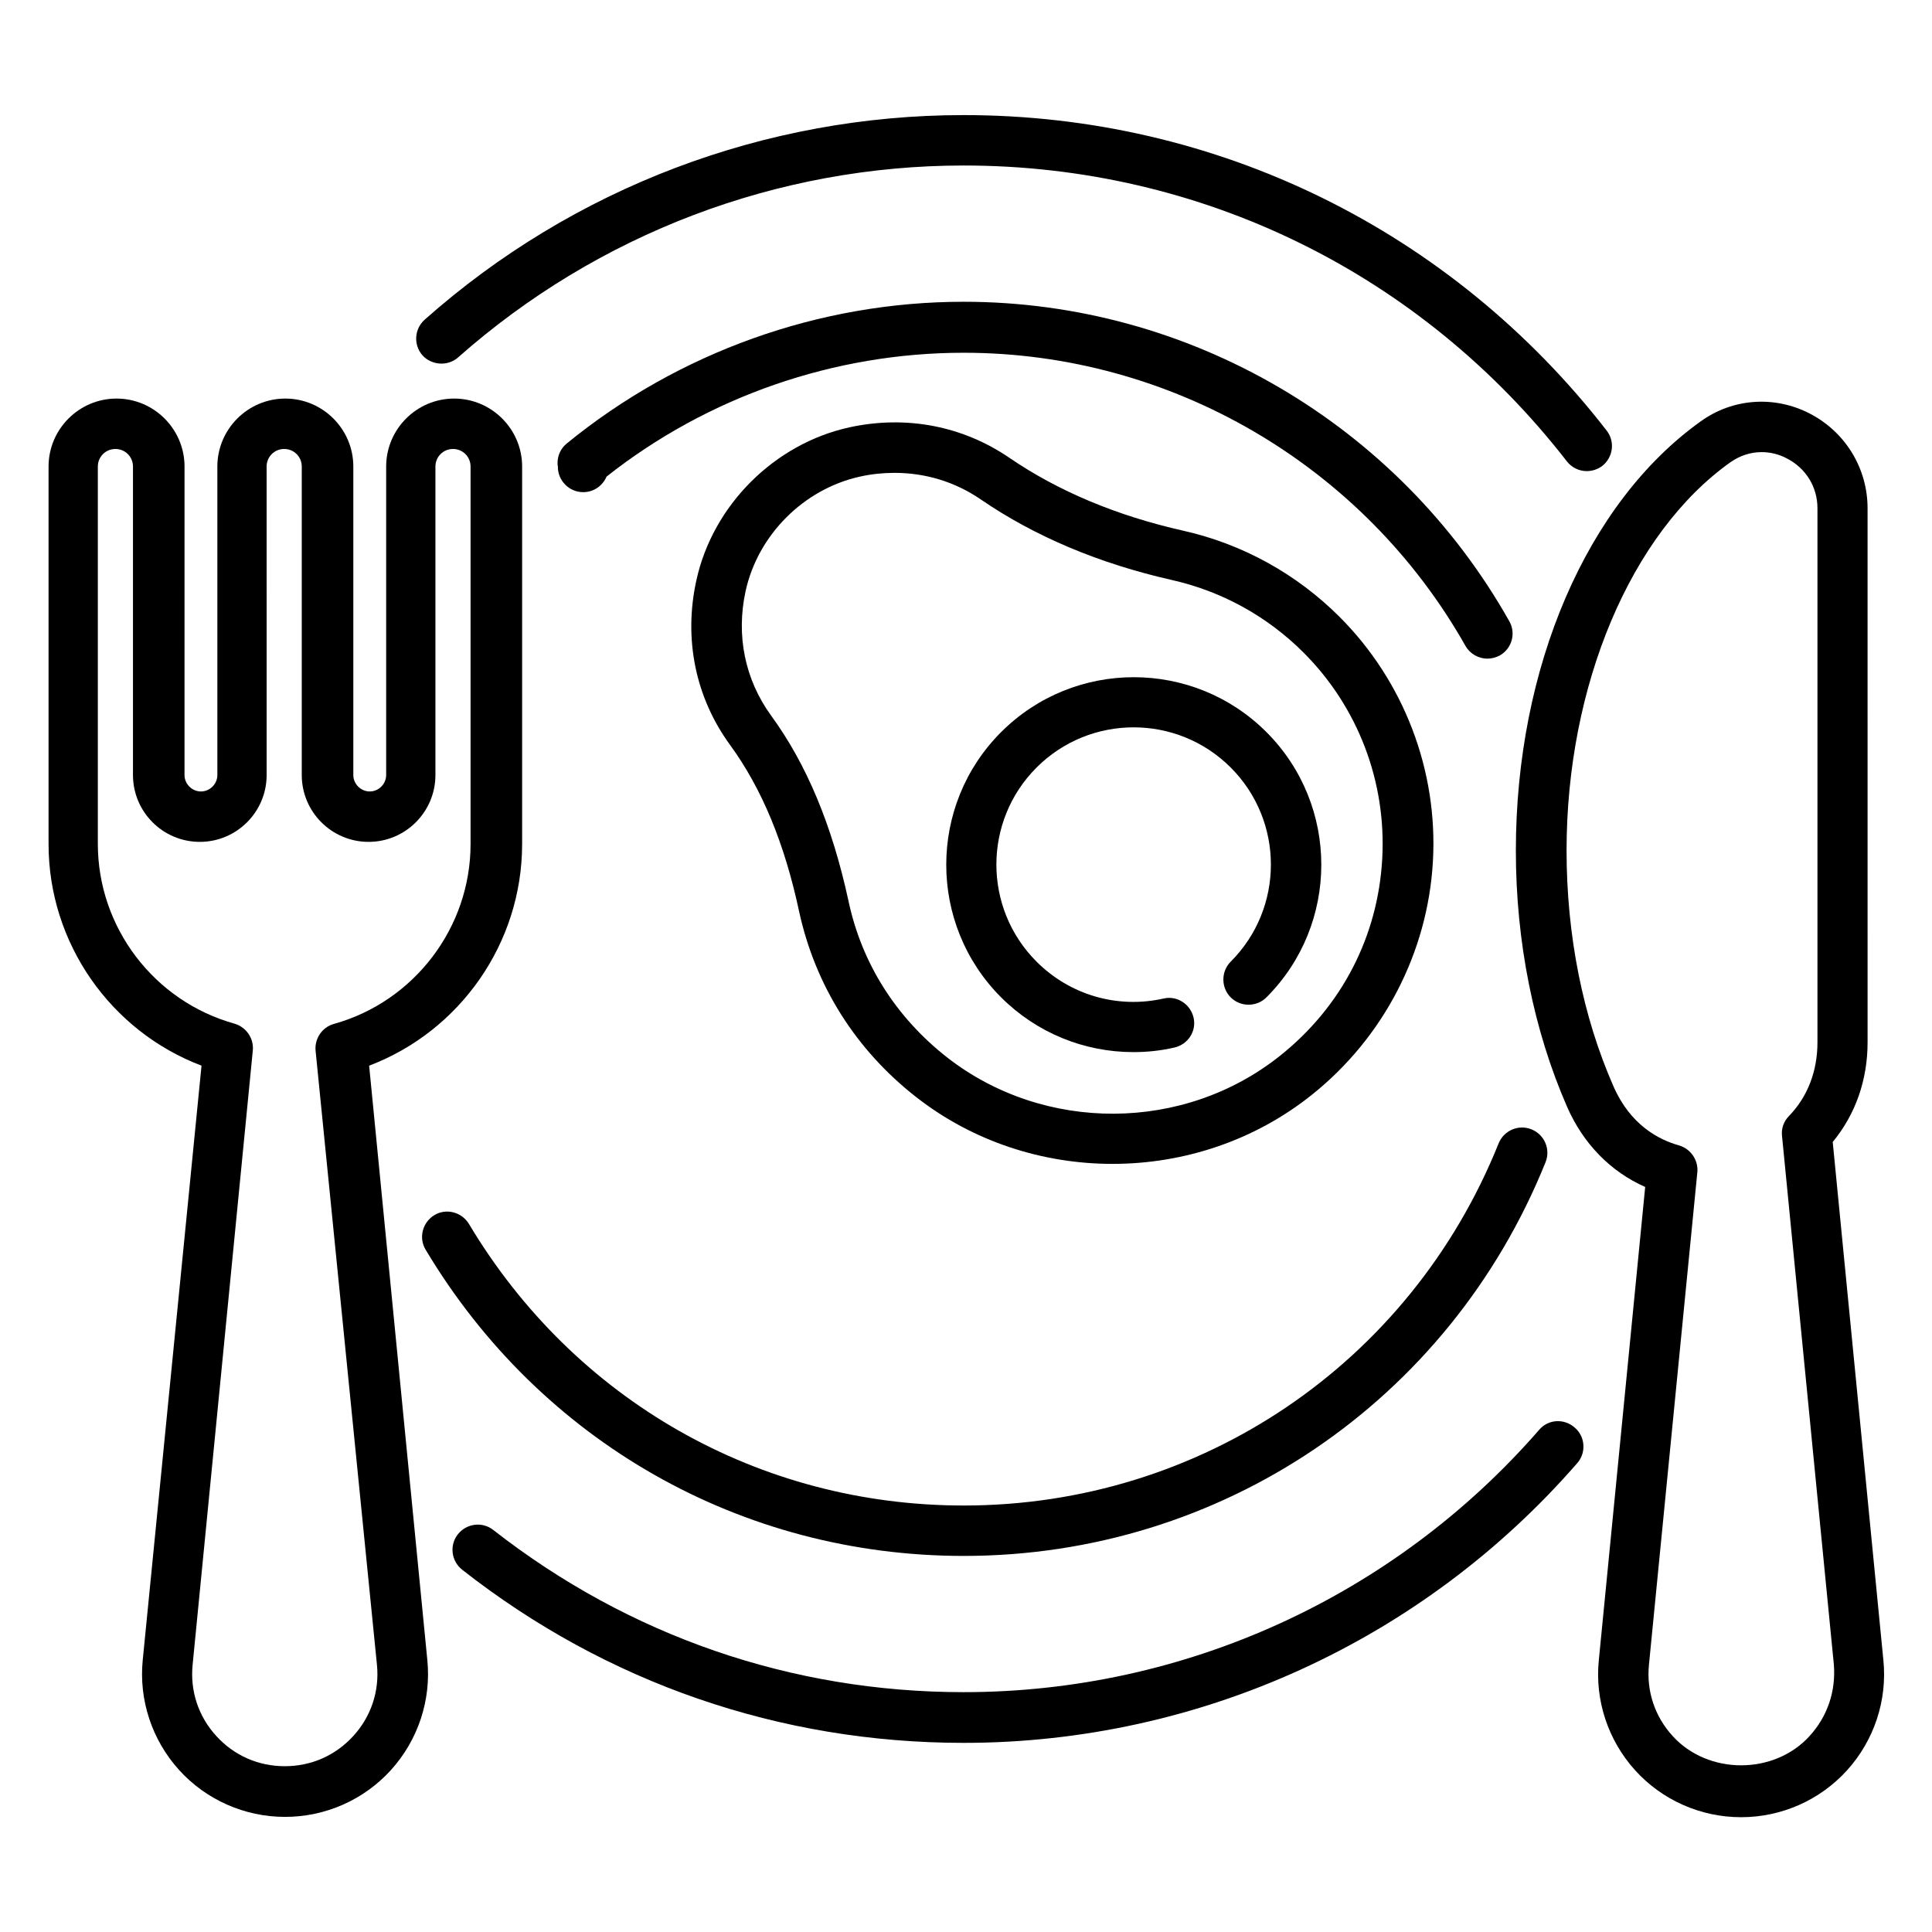 <?xml version="1.0" encoding="UTF-8"?>
<!-- Uploaded to: ICON Repo, www.svgrepo.com, Generator: ICON Repo Mixer Tools -->
<svg fill="#000000" width="800px" height="800px" version="1.1" viewBox="144 144 512 512" xmlns="http://www.w3.org/2000/svg">
 <g>
  <path d="m282.37 367.71v-100.07c0-9.922-8.09-18.016-18.016-18.016-9.922 0-18.016 8.09-18.016 18.016v81.754c0 2.367-1.984 4.352-4.352 4.352s-4.352-1.984-4.352-4.352v-81.754c0-9.922-8.09-18.016-18.016-18.016-9.922 0-18.016 8.09-18.016 18.016v81.754c0 2.367-1.984 4.352-4.352 4.352s-4.352-1.984-4.352-4.352l0.004-81.754c0-9.922-8.09-18.016-18.016-18.016-9.922 0-18.016 8.09-18.016 18.016v100.07c0 26.184 16.41 49.543 40.535 58.703l-15.574 157.48c-1.07 10.609 2.441 21.223 9.617 29.16s17.406 12.441 28.09 12.441c10.688 0 20.914-4.504 28.09-12.441 7.176-7.938 10.688-18.551 9.617-29.16l-15.418-157.48c24.125-9.16 40.539-32.52 40.539-58.703zm-38.473 217.48c0.688 6.945-1.527 13.664-6.258 18.855-4.734 5.191-11.145 8.016-18.168 8.016s-13.434-2.824-18.168-8.016c-4.734-5.191-6.945-11.91-6.258-18.855l15.953-162.82c0.305-3.207-1.754-6.184-4.887-7.098-21.297-5.953-36.184-25.496-36.184-47.633v-100c0-2.594 2.062-4.656 4.656-4.656s4.656 2.062 4.656 4.656v81.754c0 9.77 7.938 17.711 17.711 17.711 9.77 0 17.711-7.938 17.711-17.711l-0.004-81.754c0-2.594 2.062-4.656 4.656-4.656s4.656 2.062 4.656 4.656v81.754c0 9.77 7.938 17.711 17.711 17.711 9.77 0 17.711-7.938 17.711-17.711v-81.754c0-2.594 2.062-4.656 4.656-4.656s4.656 2.062 4.656 4.656v100.07c0 22.062-14.887 41.68-36.184 47.633-3.129 0.84-5.191 3.894-4.887 7.098z"/>
  <path d="m629.69 446.64c6.031-7.328 9.238-16.41 9.238-26.41l-0.004-141.53c0-10.609-5.879-20.23-15.344-25.113-9.312-4.809-20.383-4.047-28.855 2.062-30.23 21.602-49.008 65.191-49.008 113.82 0 24.121 4.734 47.633 13.586 67.863 4.273 9.77 11.527 17.176 20.688 21.223l-12.289 125.42c-1.07 10.609 2.441 21.223 9.617 29.16 7.176 7.938 17.406 12.441 28.09 12.441 10.688 0 20.914-4.504 28.09-12.441s10.688-18.551 9.617-29.16zm-6.109 157.4c-9.391 10.383-26.945 10.383-36.336 0-4.734-5.191-6.945-11.91-6.258-18.855l12.824-130.53c0.305-3.207-1.754-6.184-4.809-7.098-5.496-1.527-12.977-5.496-17.406-15.648-8.168-18.551-12.441-40.152-12.441-62.52 0-43.738 17.023-84.121 43.434-102.9 2.519-1.754 5.344-2.672 8.246-2.672 2.289 0 4.582 0.535 6.719 1.68 5.039 2.594 8.09 7.559 8.09 13.207v141.52c0 7.633-2.594 14.426-7.559 19.543-1.375 1.375-2.062 3.359-1.832 5.266l13.742 140.15c0.535 7.019-1.68 13.66-6.414 18.852z"/>
  <path d="m268.25 468.32c-1.91-3.129-6.031-4.199-9.16-2.289-3.129 1.91-4.199 6.031-2.289 9.16 30.383 50.84 83.664 81.145 142.59 81.145 68.242 0 128.7-40.992 154.2-104.35 1.375-3.434-0.305-7.328-3.742-8.703-3.434-1.375-7.328 0.305-8.703 3.742-23.434 58.32-79.082 95.953-141.75 95.953-54.195 0-103.2-27.859-131.14-74.656z"/>
  <path d="m399.39 223.97c-38.242 0-75.57 13.359-105.19 37.559-1.602 1.297-2.519 3.281-2.441 5.418 0 0.457 0.152 0.84 0.078 0.762 0 3.664 2.977 6.719 6.719 6.719 2.824 0 5.191-1.754 6.184-4.121 26.871-21.223 60.379-32.824 94.656-32.824 54.883 0 105.88 29.77 132.98 77.707 1.223 2.137 3.512 3.359 5.801 3.359 1.145 0 2.215-0.305 3.281-0.84 3.207-1.832 4.352-5.879 2.519-9.082-29.473-52.289-84.891-84.656-144.59-84.656z"/>
  <path d="m551.91 522.9c-38.473 44.199-94.043 69.539-152.52 69.539-45.648 0-88.699-14.887-124.66-42.977-2.902-2.289-7.098-1.754-9.391 1.145-2.289 2.902-1.754 7.098 1.145 9.391 38.242 30 84.195 45.879 132.9 45.879 62.289 0 121.6-27.023 162.59-74.121 2.441-2.75 2.137-7.023-0.609-9.391-2.824-2.519-7.023-2.289-9.465 0.535z"/>
  <path d="m265.42 238.7c37.023-32.746 84.578-50.84 133.97-50.84 62.898 0 121.14 28.551 159.84 78.395 1.297 1.68 3.281 2.594 5.266 2.594 1.449 0 2.902-0.457 4.121-1.375 2.902-2.289 3.434-6.488 1.145-9.391-41.219-53.121-103.28-83.582-170.38-83.582-52.672 0-103.43 19.238-142.82 54.199-2.75 2.441-3.055 6.641-0.609 9.465 2.445 2.672 6.719 2.977 9.469 0.535z"/>
  <path d="m386.79 434.73c15.113 11.832 33.586 17.711 52.059 17.711 18.777 0 37.559-6.106 52.824-18.32 19.008-15.191 30.688-37.711 32.062-61.832 1.375-24.121-7.711-47.785-24.734-64.809-11.375-11.375-25.727-19.312-41.375-22.824-17.633-3.969-33.129-10.457-46.105-19.312-12.367-8.473-27.402-11.375-42.441-8.09-19.848 4.352-36.184 20.609-40.535 40.535-3.434 15.574-0.23 31.145 9.008 43.738 8.32 11.449 14.352 25.879 18.242 44.121 4.277 19.539 14.965 36.562 30.996 49.082zm-45.191-134.12c3.281-14.887 15.418-27.023 30.305-30.305 3.055-0.688 6.184-0.992 9.16-0.992 8.168 0 16.031 2.367 22.824 7.023 14.352 9.848 31.449 17.023 50.688 21.375 13.207 2.977 25.266 9.617 34.887 19.238 14.426 14.426 21.984 34.273 20.84 54.656-1.145 20.609-10.762 39.16-27.023 52.137-25.496 20.383-62.594 20.535-88.32 0.457-13.512-10.609-22.594-24.887-26.105-41.449-4.352-20.074-11.07-36.184-20.535-49.16-6.871-9.469-9.312-21.148-6.719-32.98z"/>
  <path d="m444.35 422.82c3.664 0 7.328-0.383 10.914-1.223 3.586-0.84 5.879-4.352 5.039-7.938-0.84-3.586-4.426-5.879-7.938-5.039-12.215 2.75-24.809-0.918-33.664-9.77-14.199-14.199-14.199-37.25 0-51.449s37.25-14.199 51.449 0c14.199 14.199 14.199 37.25 0 51.449-2.594 2.594-2.594 6.871 0 9.465s6.871 2.594 9.465 0c19.391-19.391 19.391-50.914 0-70.305s-50.914-19.391-70.305 0-19.391 50.914 0 70.305c9.391 9.387 21.988 14.504 35.039 14.504z"/>
 </g>
</svg>